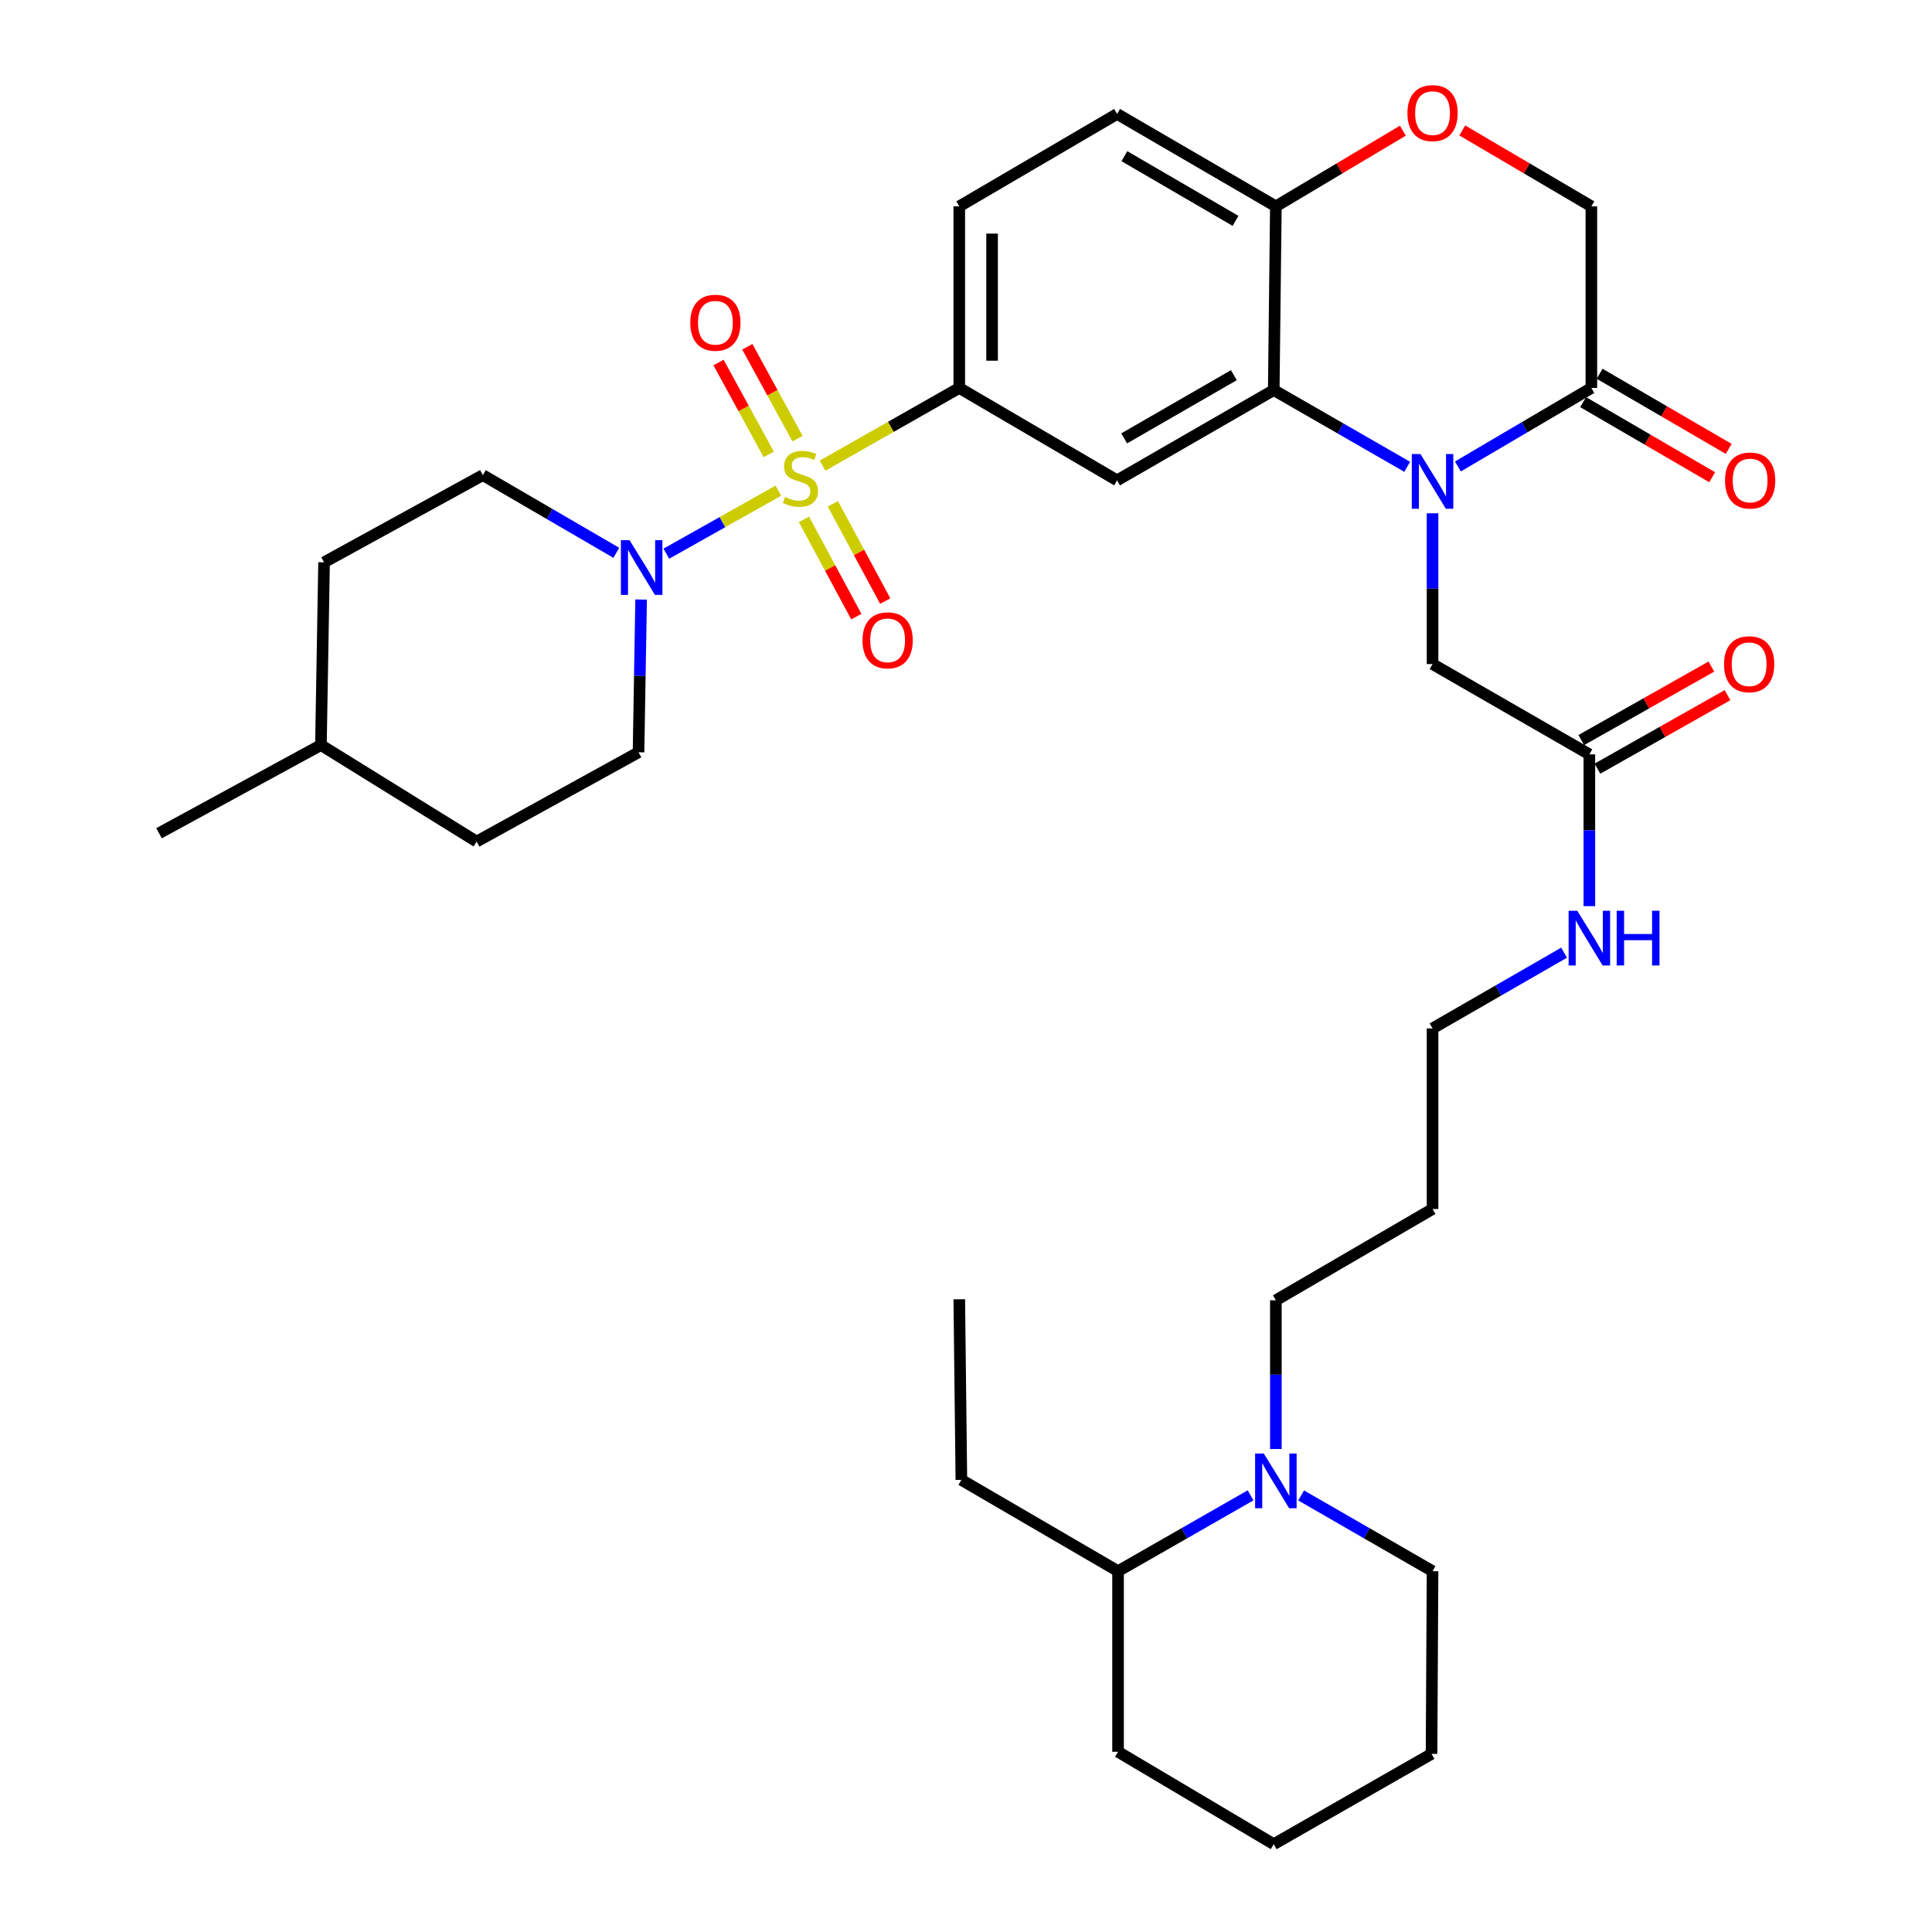 <?xml version='1.0' encoding='iso-8859-1'?>
<svg version='1.1' baseProfile='full'
              xmlns='http://www.w3.org/2000/svg'
                      xmlns:rdkit='http://www.rdkit.org/xml'
                      xmlns:xlink='http://www.w3.org/1999/xlink'
                  xml:space='preserve'
width='1000px' height='1000px' viewBox='0 0 1000 1000'>
<!-- END OF HEADER -->
<rect style='opacity:1.0;fill:#FFFFFF;stroke:none' width='1000' height='1000' x='0' y='0'> </rect>
<path class='bond-2' d='M 402.877,253.97 L 373.884,270.279' style='fill:none;fill-rule:evenodd;stroke:#CCCC00;stroke-width:6px;stroke-linecap:butt;stroke-linejoin:miter;stroke-opacity:1' />
<path class='bond-2' d='M 373.884,270.279 L 344.891,286.589' style='fill:none;fill-rule:evenodd;stroke:#0000FF;stroke-width:6px;stroke-linecap:butt;stroke-linejoin:miter;stroke-opacity:1' />
<path class='bond-3' d='M 425.759,241.03 L 461.138,220.915' style='fill:none;fill-rule:evenodd;stroke:#CCCC00;stroke-width:6px;stroke-linecap:butt;stroke-linejoin:miter;stroke-opacity:1' />
<path class='bond-3' d='M 461.138,220.915 L 496.518,200.801' style='fill:none;fill-rule:evenodd;stroke:#000000;stroke-width:6px;stroke-linecap:butt;stroke-linejoin:miter;stroke-opacity:1' />
<path class='bond-10' d='M 416.127,268.822 L 429.679,293.996' style='fill:none;fill-rule:evenodd;stroke:#CCCC00;stroke-width:6px;stroke-linecap:butt;stroke-linejoin:miter;stroke-opacity:1' />
<path class='bond-10' d='M 429.679,293.996 L 443.231,319.169' style='fill:none;fill-rule:evenodd;stroke:#FF0000;stroke-width:6px;stroke-linecap:butt;stroke-linejoin:miter;stroke-opacity:1' />
<path class='bond-10' d='M 431.086,260.77 L 444.638,285.943' style='fill:none;fill-rule:evenodd;stroke:#CCCC00;stroke-width:6px;stroke-linecap:butt;stroke-linejoin:miter;stroke-opacity:1' />
<path class='bond-10' d='M 444.638,285.943 L 458.189,311.117' style='fill:none;fill-rule:evenodd;stroke:#FF0000;stroke-width:6px;stroke-linecap:butt;stroke-linejoin:miter;stroke-opacity:1' />
<path class='bond-11' d='M 412.799,227.048 L 399.802,203.264' style='fill:none;fill-rule:evenodd;stroke:#CCCC00;stroke-width:6px;stroke-linecap:butt;stroke-linejoin:miter;stroke-opacity:1' />
<path class='bond-11' d='M 399.802,203.264 L 386.806,179.481' style='fill:none;fill-rule:evenodd;stroke:#FF0000;stroke-width:6px;stroke-linecap:butt;stroke-linejoin:miter;stroke-opacity:1' />
<path class='bond-11' d='M 397.891,235.194 L 384.895,211.411' style='fill:none;fill-rule:evenodd;stroke:#CCCC00;stroke-width:6px;stroke-linecap:butt;stroke-linejoin:miter;stroke-opacity:1' />
<path class='bond-11' d='M 384.895,211.411 L 371.898,187.627' style='fill:none;fill-rule:evenodd;stroke:#FF0000;stroke-width:6px;stroke-linecap:butt;stroke-linejoin:miter;stroke-opacity:1' />
<path class='bond-0' d='M 728.373,241.621 L 693.832,221.758' style='fill:none;fill-rule:evenodd;stroke:#0000FF;stroke-width:6px;stroke-linecap:butt;stroke-linejoin:miter;stroke-opacity:1' />
<path class='bond-0' d='M 693.832,221.758 L 659.29,201.895' style='fill:none;fill-rule:evenodd;stroke:#000000;stroke-width:6px;stroke-linecap:butt;stroke-linejoin:miter;stroke-opacity:1' />
<path class='bond-5' d='M 754.608,241.439 L 789.147,221.12' style='fill:none;fill-rule:evenodd;stroke:#0000FF;stroke-width:6px;stroke-linecap:butt;stroke-linejoin:miter;stroke-opacity:1' />
<path class='bond-5' d='M 789.147,221.12 L 823.686,200.801' style='fill:none;fill-rule:evenodd;stroke:#000000;stroke-width:6px;stroke-linecap:butt;stroke-linejoin:miter;stroke-opacity:1' />
<path class='bond-9' d='M 741.483,265.684 L 741.483,304.705' style='fill:none;fill-rule:evenodd;stroke:#0000FF;stroke-width:6px;stroke-linecap:butt;stroke-linejoin:miter;stroke-opacity:1' />
<path class='bond-9' d='M 741.483,304.705 L 741.483,343.726' style='fill:none;fill-rule:evenodd;stroke:#000000;stroke-width:6px;stroke-linecap:butt;stroke-linejoin:miter;stroke-opacity:1' />
<path class='bond-1' d='M 659.29,201.895 L 578.201,248.631' style='fill:none;fill-rule:evenodd;stroke:#000000;stroke-width:6px;stroke-linecap:butt;stroke-linejoin:miter;stroke-opacity:1' />
<path class='bond-1' d='M 638.644,194.187 L 581.882,226.902' style='fill:none;fill-rule:evenodd;stroke:#000000;stroke-width:6px;stroke-linecap:butt;stroke-linejoin:miter;stroke-opacity:1' />
<path class='bond-35' d='M 659.29,201.895 L 660.385,106.81' style='fill:none;fill-rule:evenodd;stroke:#000000;stroke-width:6px;stroke-linecap:butt;stroke-linejoin:miter;stroke-opacity:1' />
<path class='bond-14' d='M 331.841,310.322 L 331.17,349.849' style='fill:none;fill-rule:evenodd;stroke:#0000FF;stroke-width:6px;stroke-linecap:butt;stroke-linejoin:miter;stroke-opacity:1' />
<path class='bond-14' d='M 331.17,349.849 L 330.498,389.376' style='fill:none;fill-rule:evenodd;stroke:#000000;stroke-width:6px;stroke-linecap:butt;stroke-linejoin:miter;stroke-opacity:1' />
<path class='bond-15' d='M 319.004,286.138 L 284.461,266.035' style='fill:none;fill-rule:evenodd;stroke:#0000FF;stroke-width:6px;stroke-linecap:butt;stroke-linejoin:miter;stroke-opacity:1' />
<path class='bond-15' d='M 284.461,266.035 L 249.919,245.932' style='fill:none;fill-rule:evenodd;stroke:#000000;stroke-width:6px;stroke-linecap:butt;stroke-linejoin:miter;stroke-opacity:1' />
<path class='bond-4' d='M 496.518,200.801 L 578.201,248.631' style='fill:none;fill-rule:evenodd;stroke:#000000;stroke-width:6px;stroke-linecap:butt;stroke-linejoin:miter;stroke-opacity:1' />
<path class='bond-17' d='M 496.518,200.801 L 496.518,106.81' style='fill:none;fill-rule:evenodd;stroke:#000000;stroke-width:6px;stroke-linecap:butt;stroke-linejoin:miter;stroke-opacity:1' />
<path class='bond-17' d='M 513.506,186.702 L 513.506,120.909' style='fill:none;fill-rule:evenodd;stroke:#000000;stroke-width:6px;stroke-linecap:butt;stroke-linejoin:miter;stroke-opacity:1' />
<path class='bond-16' d='M 819.414,208.142 L 852.817,227.582' style='fill:none;fill-rule:evenodd;stroke:#000000;stroke-width:6px;stroke-linecap:butt;stroke-linejoin:miter;stroke-opacity:1' />
<path class='bond-16' d='M 852.817,227.582 L 886.22,247.023' style='fill:none;fill-rule:evenodd;stroke:#FF0000;stroke-width:6px;stroke-linecap:butt;stroke-linejoin:miter;stroke-opacity:1' />
<path class='bond-16' d='M 827.959,193.459 L 861.362,212.9' style='fill:none;fill-rule:evenodd;stroke:#000000;stroke-width:6px;stroke-linecap:butt;stroke-linejoin:miter;stroke-opacity:1' />
<path class='bond-16' d='M 861.362,212.9 L 894.765,232.34' style='fill:none;fill-rule:evenodd;stroke:#FF0000;stroke-width:6px;stroke-linecap:butt;stroke-linejoin:miter;stroke-opacity:1' />
<path class='bond-37' d='M 823.686,200.801 L 823.686,106.81' style='fill:none;fill-rule:evenodd;stroke:#000000;stroke-width:6px;stroke-linecap:butt;stroke-linejoin:miter;stroke-opacity:1' />
<path class='bond-6' d='M 660.385,750.002 L 660.385,711.514' style='fill:none;fill-rule:evenodd;stroke:#0000FF;stroke-width:6px;stroke-linecap:butt;stroke-linejoin:miter;stroke-opacity:1' />
<path class='bond-6' d='M 660.385,711.514 L 660.385,673.027' style='fill:none;fill-rule:evenodd;stroke:#000000;stroke-width:6px;stroke-linecap:butt;stroke-linejoin:miter;stroke-opacity:1' />
<path class='bond-19' d='M 647.292,773.99 L 612.997,793.612' style='fill:none;fill-rule:evenodd;stroke:#0000FF;stroke-width:6px;stroke-linecap:butt;stroke-linejoin:miter;stroke-opacity:1' />
<path class='bond-19' d='M 612.997,793.612 L 578.701,813.234' style='fill:none;fill-rule:evenodd;stroke:#000000;stroke-width:6px;stroke-linecap:butt;stroke-linejoin:miter;stroke-opacity:1' />
<path class='bond-25' d='M 673.465,774.036 L 707.474,793.635' style='fill:none;fill-rule:evenodd;stroke:#0000FF;stroke-width:6px;stroke-linecap:butt;stroke-linejoin:miter;stroke-opacity:1' />
<path class='bond-25' d='M 707.474,793.635 L 741.483,813.234' style='fill:none;fill-rule:evenodd;stroke:#000000;stroke-width:6px;stroke-linecap:butt;stroke-linejoin:miter;stroke-opacity:1' />
<path class='bond-7' d='M 726.123,67.626 L 693.254,87.218' style='fill:none;fill-rule:evenodd;stroke:#FF0000;stroke-width:6px;stroke-linecap:butt;stroke-linejoin:miter;stroke-opacity:1' />
<path class='bond-7' d='M 693.254,87.218 L 660.385,106.81' style='fill:none;fill-rule:evenodd;stroke:#000000;stroke-width:6px;stroke-linecap:butt;stroke-linejoin:miter;stroke-opacity:1' />
<path class='bond-13' d='M 756.868,67.517 L 790.277,87.163' style='fill:none;fill-rule:evenodd;stroke:#FF0000;stroke-width:6px;stroke-linecap:butt;stroke-linejoin:miter;stroke-opacity:1' />
<path class='bond-13' d='M 790.277,87.163 L 823.686,106.81' style='fill:none;fill-rule:evenodd;stroke:#000000;stroke-width:6px;stroke-linecap:butt;stroke-linejoin:miter;stroke-opacity:1' />
<path class='bond-8' d='M 660.385,106.81 L 578.201,58.98' style='fill:none;fill-rule:evenodd;stroke:#000000;stroke-width:6px;stroke-linecap:butt;stroke-linejoin:miter;stroke-opacity:1' />
<path class='bond-8' d='M 639.512,114.318 L 581.984,80.837' style='fill:none;fill-rule:evenodd;stroke:#000000;stroke-width:6px;stroke-linecap:butt;stroke-linejoin:miter;stroke-opacity:1' />
<path class='bond-12' d='M 741.483,343.726 L 822.648,390.461' style='fill:none;fill-rule:evenodd;stroke:#000000;stroke-width:6px;stroke-linecap:butt;stroke-linejoin:miter;stroke-opacity:1' />
<path class='bond-18' d='M 826.827,397.856 L 860.491,378.833' style='fill:none;fill-rule:evenodd;stroke:#000000;stroke-width:6px;stroke-linecap:butt;stroke-linejoin:miter;stroke-opacity:1' />
<path class='bond-18' d='M 860.491,378.833 L 894.155,359.809' style='fill:none;fill-rule:evenodd;stroke:#FF0000;stroke-width:6px;stroke-linecap:butt;stroke-linejoin:miter;stroke-opacity:1' />
<path class='bond-18' d='M 818.469,383.066 L 852.133,364.043' style='fill:none;fill-rule:evenodd;stroke:#000000;stroke-width:6px;stroke-linecap:butt;stroke-linejoin:miter;stroke-opacity:1' />
<path class='bond-18' d='M 852.133,364.043 L 885.797,345.019' style='fill:none;fill-rule:evenodd;stroke:#FF0000;stroke-width:6px;stroke-linecap:butt;stroke-linejoin:miter;stroke-opacity:1' />
<path class='bond-21' d='M 822.648,390.461 L 822.648,429.745' style='fill:none;fill-rule:evenodd;stroke:#000000;stroke-width:6px;stroke-linecap:butt;stroke-linejoin:miter;stroke-opacity:1' />
<path class='bond-21' d='M 822.648,429.745 L 822.648,469.028' style='fill:none;fill-rule:evenodd;stroke:#0000FF;stroke-width:6px;stroke-linecap:butt;stroke-linejoin:miter;stroke-opacity:1' />
<path class='bond-24' d='M 330.498,389.376 L 246.701,435.593' style='fill:none;fill-rule:evenodd;stroke:#000000;stroke-width:6px;stroke-linecap:butt;stroke-linejoin:miter;stroke-opacity:1' />
<path class='bond-23' d='M 249.919,245.932 L 167.735,291.054' style='fill:none;fill-rule:evenodd;stroke:#000000;stroke-width:6px;stroke-linecap:butt;stroke-linejoin:miter;stroke-opacity:1' />
<path class='bond-20' d='M 496.518,106.81 L 578.201,58.98' style='fill:none;fill-rule:evenodd;stroke:#000000;stroke-width:6px;stroke-linecap:butt;stroke-linejoin:miter;stroke-opacity:1' />
<path class='bond-29' d='M 578.701,813.234 L 497.603,765.979' style='fill:none;fill-rule:evenodd;stroke:#000000;stroke-width:6px;stroke-linecap:butt;stroke-linejoin:miter;stroke-opacity:1' />
<path class='bond-30' d='M 578.701,813.234 L 578.701,906.724' style='fill:none;fill-rule:evenodd;stroke:#000000;stroke-width:6px;stroke-linecap:butt;stroke-linejoin:miter;stroke-opacity:1' />
<path class='bond-28' d='M 809.567,493.098 L 775.525,512.7' style='fill:none;fill-rule:evenodd;stroke:#0000FF;stroke-width:6px;stroke-linecap:butt;stroke-linejoin:miter;stroke-opacity:1' />
<path class='bond-28' d='M 775.525,512.7 L 741.483,532.301' style='fill:none;fill-rule:evenodd;stroke:#000000;stroke-width:6px;stroke-linecap:butt;stroke-linejoin:miter;stroke-opacity:1' />
<path class='bond-22' d='M 660.385,673.027 L 741.483,625.772' style='fill:none;fill-rule:evenodd;stroke:#000000;stroke-width:6px;stroke-linecap:butt;stroke-linejoin:miter;stroke-opacity:1' />
<path class='bond-27' d='M 167.735,291.054 L 166.112,385.639' style='fill:none;fill-rule:evenodd;stroke:#000000;stroke-width:6px;stroke-linecap:butt;stroke-linejoin:miter;stroke-opacity:1' />
<path class='bond-36' d='M 246.701,435.593 L 166.112,385.639' style='fill:none;fill-rule:evenodd;stroke:#000000;stroke-width:6px;stroke-linecap:butt;stroke-linejoin:miter;stroke-opacity:1' />
<path class='bond-32' d='M 741.483,813.234 L 740.964,907.81' style='fill:none;fill-rule:evenodd;stroke:#000000;stroke-width:6px;stroke-linecap:butt;stroke-linejoin:miter;stroke-opacity:1' />
<path class='bond-26' d='M 741.483,625.772 L 741.483,532.301' style='fill:none;fill-rule:evenodd;stroke:#000000;stroke-width:6px;stroke-linecap:butt;stroke-linejoin:miter;stroke-opacity:1' />
<path class='bond-31' d='M 166.112,385.639 L 82.314,431.28' style='fill:none;fill-rule:evenodd;stroke:#000000;stroke-width:6px;stroke-linecap:butt;stroke-linejoin:miter;stroke-opacity:1' />
<path class='bond-33' d='M 497.603,765.979 L 496.518,672.508' style='fill:none;fill-rule:evenodd;stroke:#000000;stroke-width:6px;stroke-linecap:butt;stroke-linejoin:miter;stroke-opacity:1' />
<path class='bond-38' d='M 578.701,906.724 L 659.29,954.545' style='fill:none;fill-rule:evenodd;stroke:#000000;stroke-width:6px;stroke-linecap:butt;stroke-linejoin:miter;stroke-opacity:1' />
<path class='bond-34' d='M 740.964,907.81 L 659.29,954.545' style='fill:none;fill-rule:evenodd;stroke:#000000;stroke-width:6px;stroke-linecap:butt;stroke-linejoin:miter;stroke-opacity:1' />
<path  class='atom-0' d='M 406.315 257.256
Q 406.635 257.376, 407.955 257.936
Q 409.275 258.496, 410.715 258.856
Q 412.195 259.176, 413.635 259.176
Q 416.315 259.176, 417.875 257.896
Q 419.435 256.576, 419.435 254.296
Q 419.435 252.736, 418.635 251.776
Q 417.875 250.816, 416.675 250.296
Q 415.475 249.776, 413.475 249.176
Q 410.955 248.416, 409.435 247.696
Q 407.955 246.976, 406.875 245.456
Q 405.835 243.936, 405.835 241.376
Q 405.835 237.816, 408.235 235.616
Q 410.675 233.416, 415.475 233.416
Q 418.755 233.416, 422.475 234.976
L 421.555 238.056
Q 418.155 236.656, 415.595 236.656
Q 412.835 236.656, 411.315 237.816
Q 409.795 238.936, 409.835 240.896
Q 409.835 242.416, 410.595 243.336
Q 411.395 244.256, 412.515 244.776
Q 413.675 245.296, 415.595 245.896
Q 418.155 246.696, 419.675 247.496
Q 421.195 248.296, 422.275 249.936
Q 423.395 251.536, 423.395 254.296
Q 423.395 258.216, 420.755 260.336
Q 418.155 262.416, 413.795 262.416
Q 411.275 262.416, 409.355 261.856
Q 407.475 261.336, 405.235 260.416
L 406.315 257.256
' fill='#CCCC00'/>
<path  class='atom-1' d='M 735.223 235
L 744.503 250
Q 745.423 251.48, 746.903 254.16
Q 748.383 256.84, 748.463 257
L 748.463 235
L 752.223 235
L 752.223 263.32
L 748.343 263.32
L 738.383 246.92
Q 737.223 245, 735.983 242.8
Q 734.783 240.6, 734.423 239.92
L 734.423 263.32
L 730.743 263.32
L 730.743 235
L 735.223 235
' fill='#0000FF'/>
<path  class='atom-3' d='M 325.862 279.612
L 335.142 294.612
Q 336.062 296.092, 337.542 298.772
Q 339.022 301.452, 339.102 301.612
L 339.102 279.612
L 342.862 279.612
L 342.862 307.932
L 338.982 307.932
L 329.022 291.532
Q 327.862 289.612, 326.622 287.412
Q 325.422 285.212, 325.062 284.532
L 325.062 307.932
L 321.382 307.932
L 321.382 279.612
L 325.862 279.612
' fill='#0000FF'/>
<path  class='atom-7' d='M 654.125 752.339
L 663.405 767.339
Q 664.325 768.819, 665.805 771.499
Q 667.285 774.179, 667.365 774.339
L 667.365 752.339
L 671.125 752.339
L 671.125 780.659
L 667.245 780.659
L 657.285 764.259
Q 656.125 762.339, 654.885 760.139
Q 653.685 757.939, 653.325 757.259
L 653.325 780.659
L 649.645 780.659
L 649.645 752.339
L 654.125 752.339
' fill='#0000FF'/>
<path  class='atom-8' d='M 728.483 58.55
Q 728.483 51.75, 731.843 47.95
Q 735.203 44.15, 741.483 44.15
Q 747.763 44.15, 751.123 47.95
Q 754.483 51.75, 754.483 58.55
Q 754.483 65.43, 751.083 69.35
Q 747.683 73.23, 741.483 73.23
Q 735.243 73.23, 731.843 69.35
Q 728.483 65.47, 728.483 58.55
M 741.483 70.03
Q 745.803 70.03, 748.123 67.15
Q 750.483 64.23, 750.483 58.55
Q 750.483 52.99, 748.123 50.19
Q 745.803 47.35, 741.483 47.35
Q 737.163 47.35, 734.803 50.15
Q 732.483 52.95, 732.483 58.55
Q 732.483 64.27, 734.803 67.15
Q 737.163 70.03, 741.483 70.03
' fill='#FF0000'/>
<path  class='atom-11' d='M 446.437 331.433
Q 446.437 324.633, 449.797 320.833
Q 453.157 317.033, 459.437 317.033
Q 465.717 317.033, 469.077 320.833
Q 472.437 324.633, 472.437 331.433
Q 472.437 338.313, 469.037 342.233
Q 465.637 346.113, 459.437 346.113
Q 453.197 346.113, 449.797 342.233
Q 446.437 338.353, 446.437 331.433
M 459.437 342.913
Q 463.757 342.913, 466.077 340.033
Q 468.437 337.113, 468.437 331.433
Q 468.437 325.873, 466.077 323.073
Q 463.757 320.233, 459.437 320.233
Q 455.117 320.233, 452.757 323.033
Q 450.437 325.833, 450.437 331.433
Q 450.437 337.153, 452.757 340.033
Q 455.117 342.913, 459.437 342.913
' fill='#FF0000'/>
<path  class='atom-12' d='M 357.288 167.046
Q 357.288 160.246, 360.648 156.446
Q 364.008 152.646, 370.288 152.646
Q 376.568 152.646, 379.928 156.446
Q 383.288 160.246, 383.288 167.046
Q 383.288 173.926, 379.888 177.846
Q 376.488 181.726, 370.288 181.726
Q 364.048 181.726, 360.648 177.846
Q 357.288 173.966, 357.288 167.046
M 370.288 178.526
Q 374.608 178.526, 376.928 175.646
Q 379.288 172.726, 379.288 167.046
Q 379.288 161.486, 376.928 158.686
Q 374.608 155.846, 370.288 155.846
Q 365.968 155.846, 363.608 158.646
Q 361.288 161.446, 361.288 167.046
Q 361.288 172.766, 363.608 175.646
Q 365.968 178.526, 370.288 178.526
' fill='#FF0000'/>
<path  class='atom-17' d='M 892.87 248.711
Q 892.87 241.911, 896.23 238.111
Q 899.59 234.311, 905.87 234.311
Q 912.15 234.311, 915.51 238.111
Q 918.87 241.911, 918.87 248.711
Q 918.87 255.591, 915.47 259.511
Q 912.07 263.391, 905.87 263.391
Q 899.63 263.391, 896.23 259.511
Q 892.87 255.631, 892.87 248.711
M 905.87 260.191
Q 910.19 260.191, 912.51 257.311
Q 914.87 254.391, 914.87 248.711
Q 914.87 243.151, 912.51 240.351
Q 910.19 237.511, 905.87 237.511
Q 901.55 237.511, 899.19 240.311
Q 896.87 243.111, 896.87 248.711
Q 896.87 254.431, 899.19 257.311
Q 901.55 260.191, 905.87 260.191
' fill='#FF0000'/>
<path  class='atom-19' d='M 892.351 343.806
Q 892.351 337.006, 895.711 333.206
Q 899.071 329.406, 905.351 329.406
Q 911.631 329.406, 914.991 333.206
Q 918.351 337.006, 918.351 343.806
Q 918.351 350.686, 914.951 354.606
Q 911.551 358.486, 905.351 358.486
Q 899.111 358.486, 895.711 354.606
Q 892.351 350.726, 892.351 343.806
M 905.351 355.286
Q 909.671 355.286, 911.991 352.406
Q 914.351 349.486, 914.351 343.806
Q 914.351 338.246, 911.991 335.446
Q 909.671 332.606, 905.351 332.606
Q 901.031 332.606, 898.671 335.406
Q 896.351 338.206, 896.351 343.806
Q 896.351 349.526, 898.671 352.406
Q 901.031 355.286, 905.351 355.286
' fill='#FF0000'/>
<path  class='atom-22' d='M 816.388 471.405
L 825.668 486.405
Q 826.588 487.885, 828.068 490.565
Q 829.548 493.245, 829.628 493.405
L 829.628 471.405
L 833.388 471.405
L 833.388 499.725
L 829.508 499.725
L 819.548 483.325
Q 818.388 481.405, 817.148 479.205
Q 815.948 477.005, 815.588 476.325
L 815.588 499.725
L 811.908 499.725
L 811.908 471.405
L 816.388 471.405
' fill='#0000FF'/>
<path  class='atom-22' d='M 836.788 471.405
L 840.628 471.405
L 840.628 483.445
L 855.108 483.445
L 855.108 471.405
L 858.948 471.405
L 858.948 499.725
L 855.108 499.725
L 855.108 486.645
L 840.628 486.645
L 840.628 499.725
L 836.788 499.725
L 836.788 471.405
' fill='#0000FF'/>
</svg>
